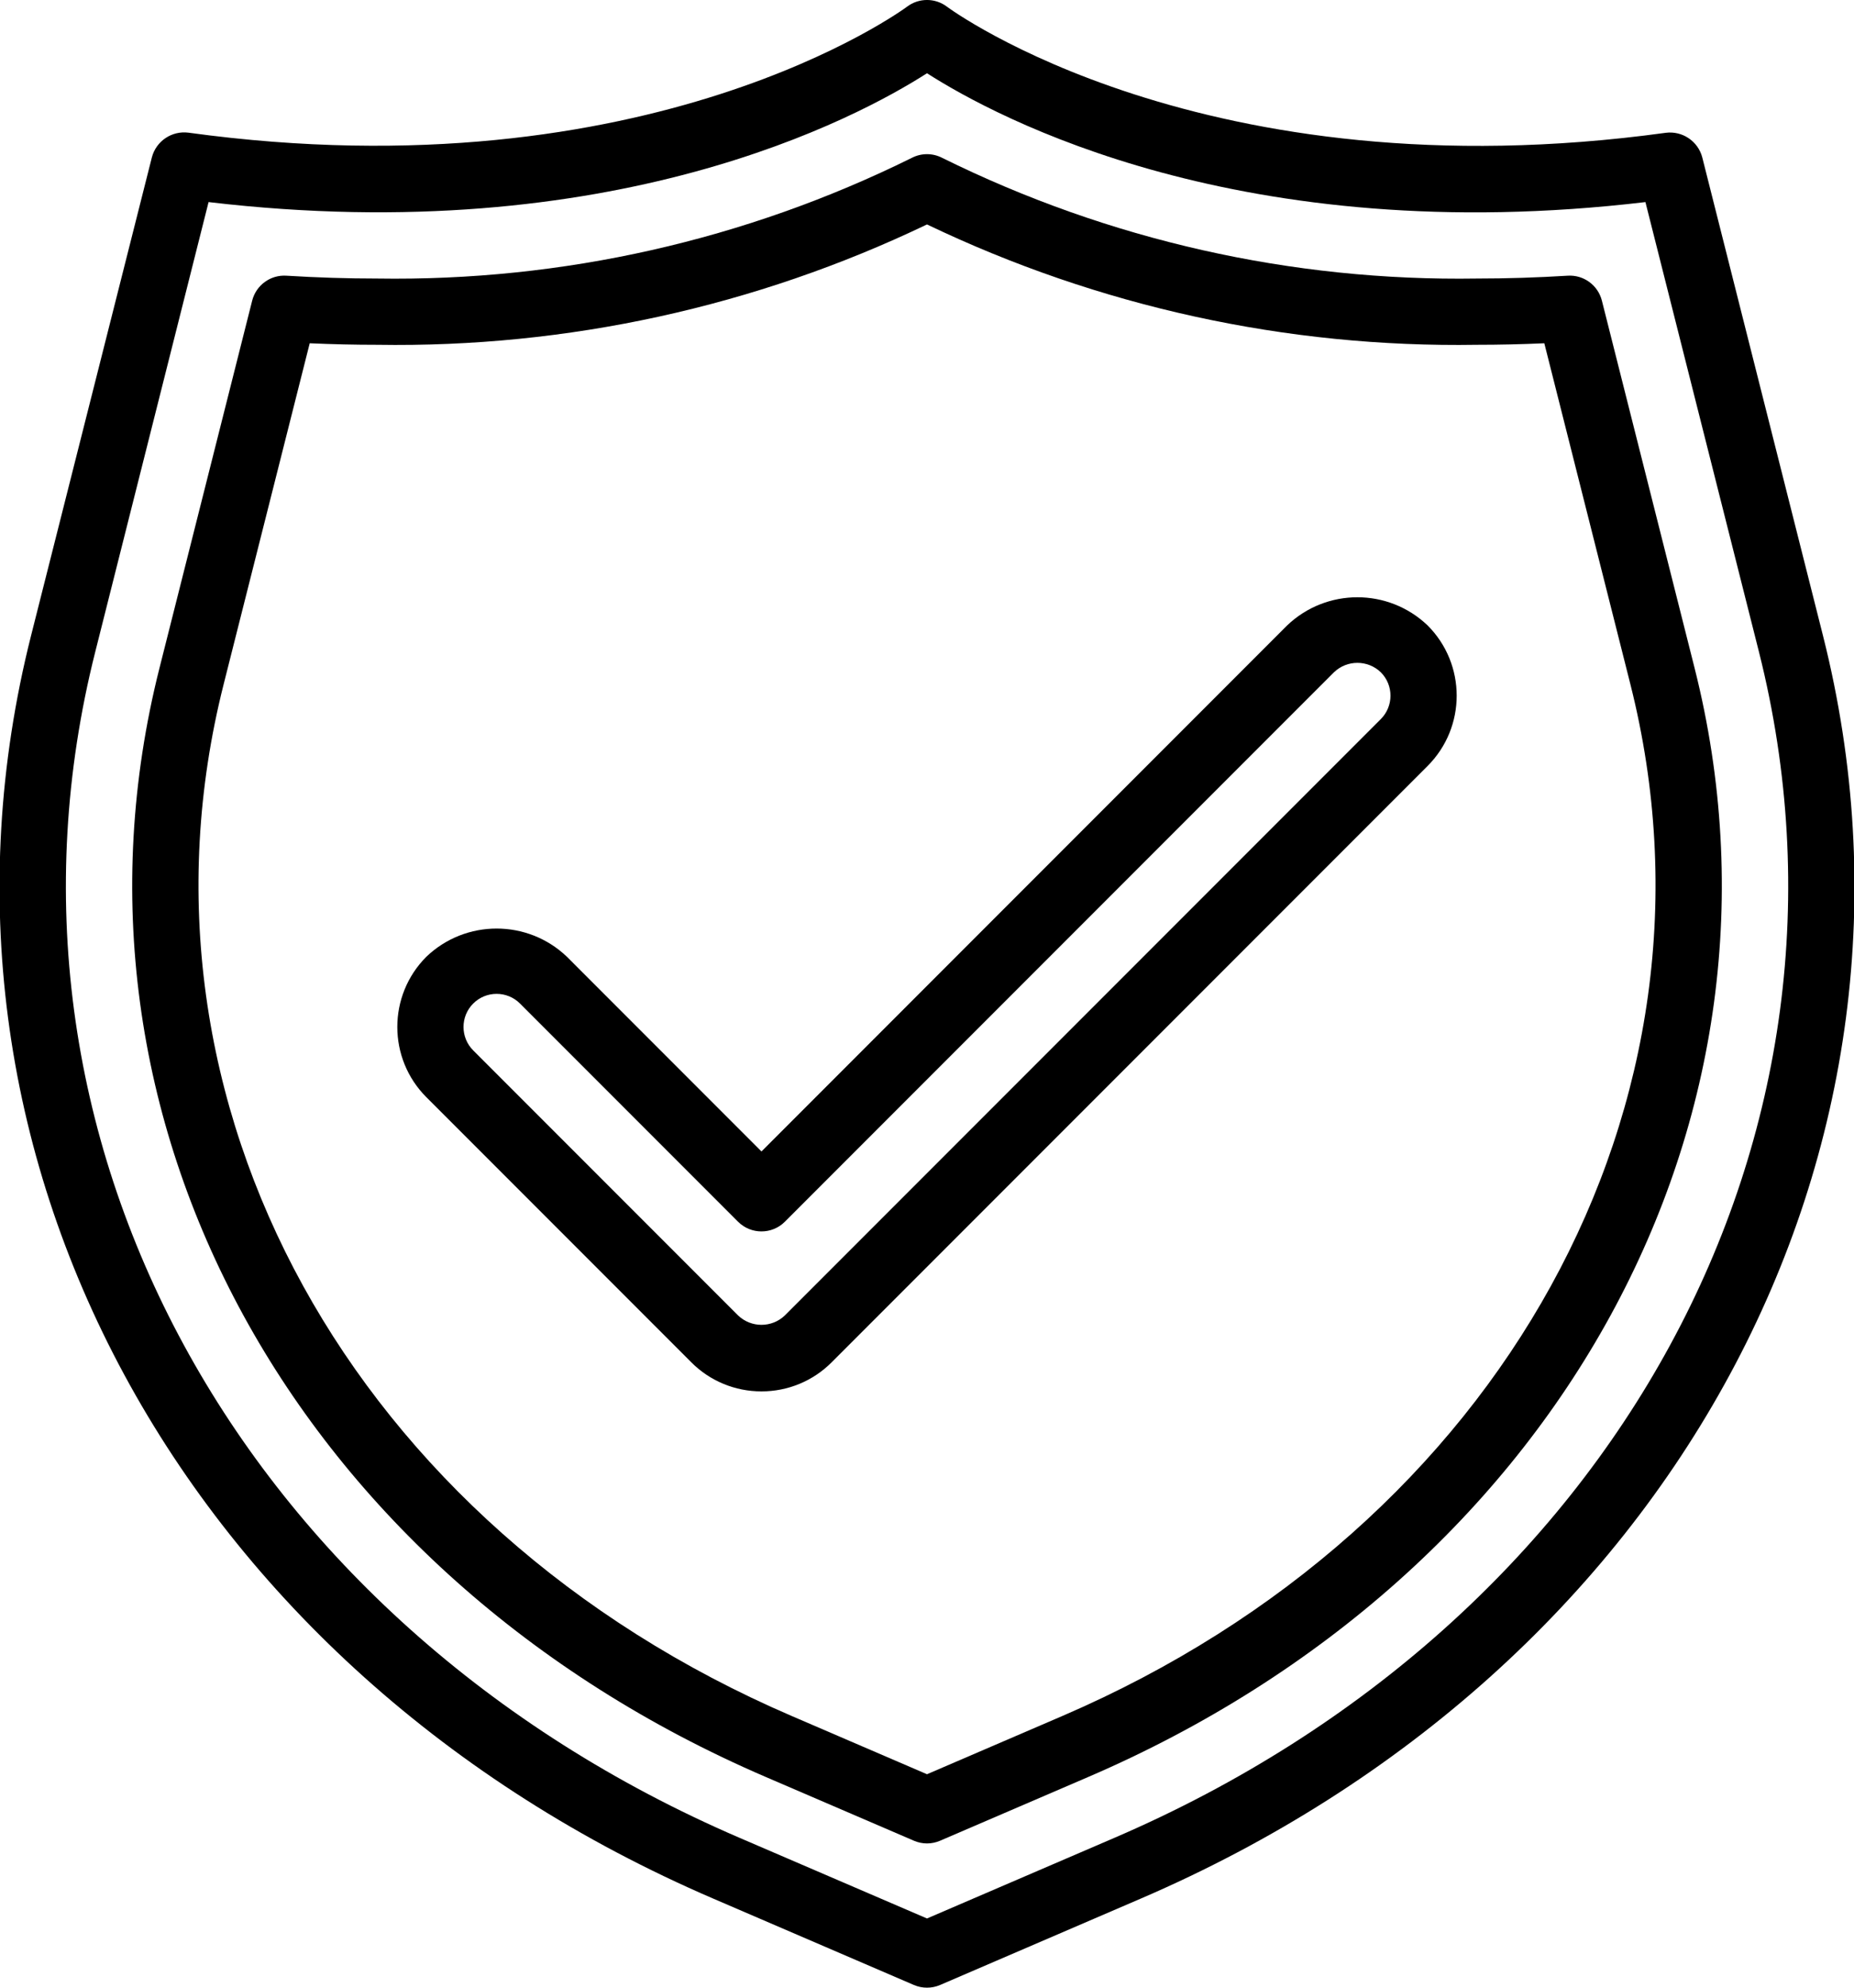 <?xml version="1.0" encoding="UTF-8"?>
<svg xmlns="http://www.w3.org/2000/svg" xmlns:xlink="http://www.w3.org/1999/xlink" width="56px" height="60px" viewBox="0 0 56 60" version="1.1">
    <!-- Generator: Sketch 52.6 (67491) - http://www.bohemiancoding.com/sketch -->
    <title>052 - Secure</title>
    <desc>Created with Sketch.</desc>
    <g id="Page-1" stroke="none" stroke-width="1" fill="none" fill-rule="evenodd">
        <g id="052---Secure" transform="translate(-1, 0)" fill="#000000" fill-rule="nonzero">
            <path d="M22.545,57.312 L28.605,59.919 C28.857,60.027 29.143,60.027 29.395,59.919 L35.455,57.312 C51.513,50.405 59.987,34.728 56.063,19.187 L52.418,4.755 C52.291,4.263 51.816,3.943 51.312,4.009 C37.357,5.923 29.681,0.261 29.607,0.205 C29.251,-0.067 28.758,-0.069 28.4,0.2 C28.324,0.257 20.649,5.919 6.693,4.005 C6.189,3.94 5.715,4.259 5.587,4.751 L1.938,19.187 C-1.987,34.728 6.487,50.405 22.545,57.312 Z M3.877,19.677 L7.3,6.1 C19.5,7.538 26.9,3.555 29,2.211 C31.1,3.556 38.5,7.545 50.7,6.1 L54.128,19.673 C57.8,34.244 49.8,48.965 34.665,55.475 L29,57.911 L23.335,55.475 C8.2,48.965 0.2,34.244 3.877,19.677 Z" id="Shape"/>
            <path d="M24.126,53.638 L28.605,55.564 C28.857,55.673 29.143,55.673 29.395,55.564 L33.874,53.638 C48.088,47.524 55.617,33.761 52.185,20.166 L49.385,9.075 C49.267,8.609 48.834,8.292 48.354,8.322 C47.434,8.379 46.512,8.408 45.612,8.408 C40.016,8.496 34.479,7.247 29.462,4.767 C29.172,4.616 28.828,4.616 28.538,4.767 C23.521,7.247 17.986,8.495 12.39,8.408 C11.49,8.408 10.568,8.379 9.648,8.322 C9.168,8.292 8.735,8.609 8.617,9.075 L5.817,20.166 C2.383,33.76 9.912,47.524 24.126,53.638 Z M7.755,20.656 L10.355,10.362 C11.039,10.393 11.721,10.408 12.391,10.408 C18.134,10.5 23.82,9.257 29,6.775 C34.18,9.257 39.867,10.501 45.61,10.408 C46.28,10.408 46.962,10.393 47.646,10.362 L50.246,20.656 C53.434,33.276 46.376,46.084 33.085,51.8 L29,53.557 L24.916,51.8 C11.625,46.083 4.567,33.276 7.755,20.656 Z" id="Shape"/>
            <path d="M24,42 C24.796,42.002 25.56,41.686 26.121,41.121 L44.121,23.121 C45.292,21.95 45.292,20.05 44.121,18.879 C42.934,17.746 41.065,17.746 39.878,18.879 L24,34.758 L18.122,28.879 C16.935,27.746 15.066,27.746 13.879,28.879 C12.708,30.05 12.708,31.95 13.879,33.121 L21.879,41.121 C22.44,41.686 23.204,42.002 24,42 Z M15.293,30.293 C15.683,29.903 16.317,29.903 16.707,30.293 L23.293,36.879 C23.683,37.269 24.317,37.269 24.707,36.879 L41.293,20.293 C41.688,19.914 42.312,19.914 42.707,20.293 C43.097,20.683 43.097,21.317 42.707,21.707 L24.707,39.707 C24.312,40.086 23.688,40.086 23.293,39.707 L15.293,31.707 C14.903,31.317 14.903,30.683 15.293,30.293 Z" id="Shape"/>
        </g>
    </g>
</svg>
